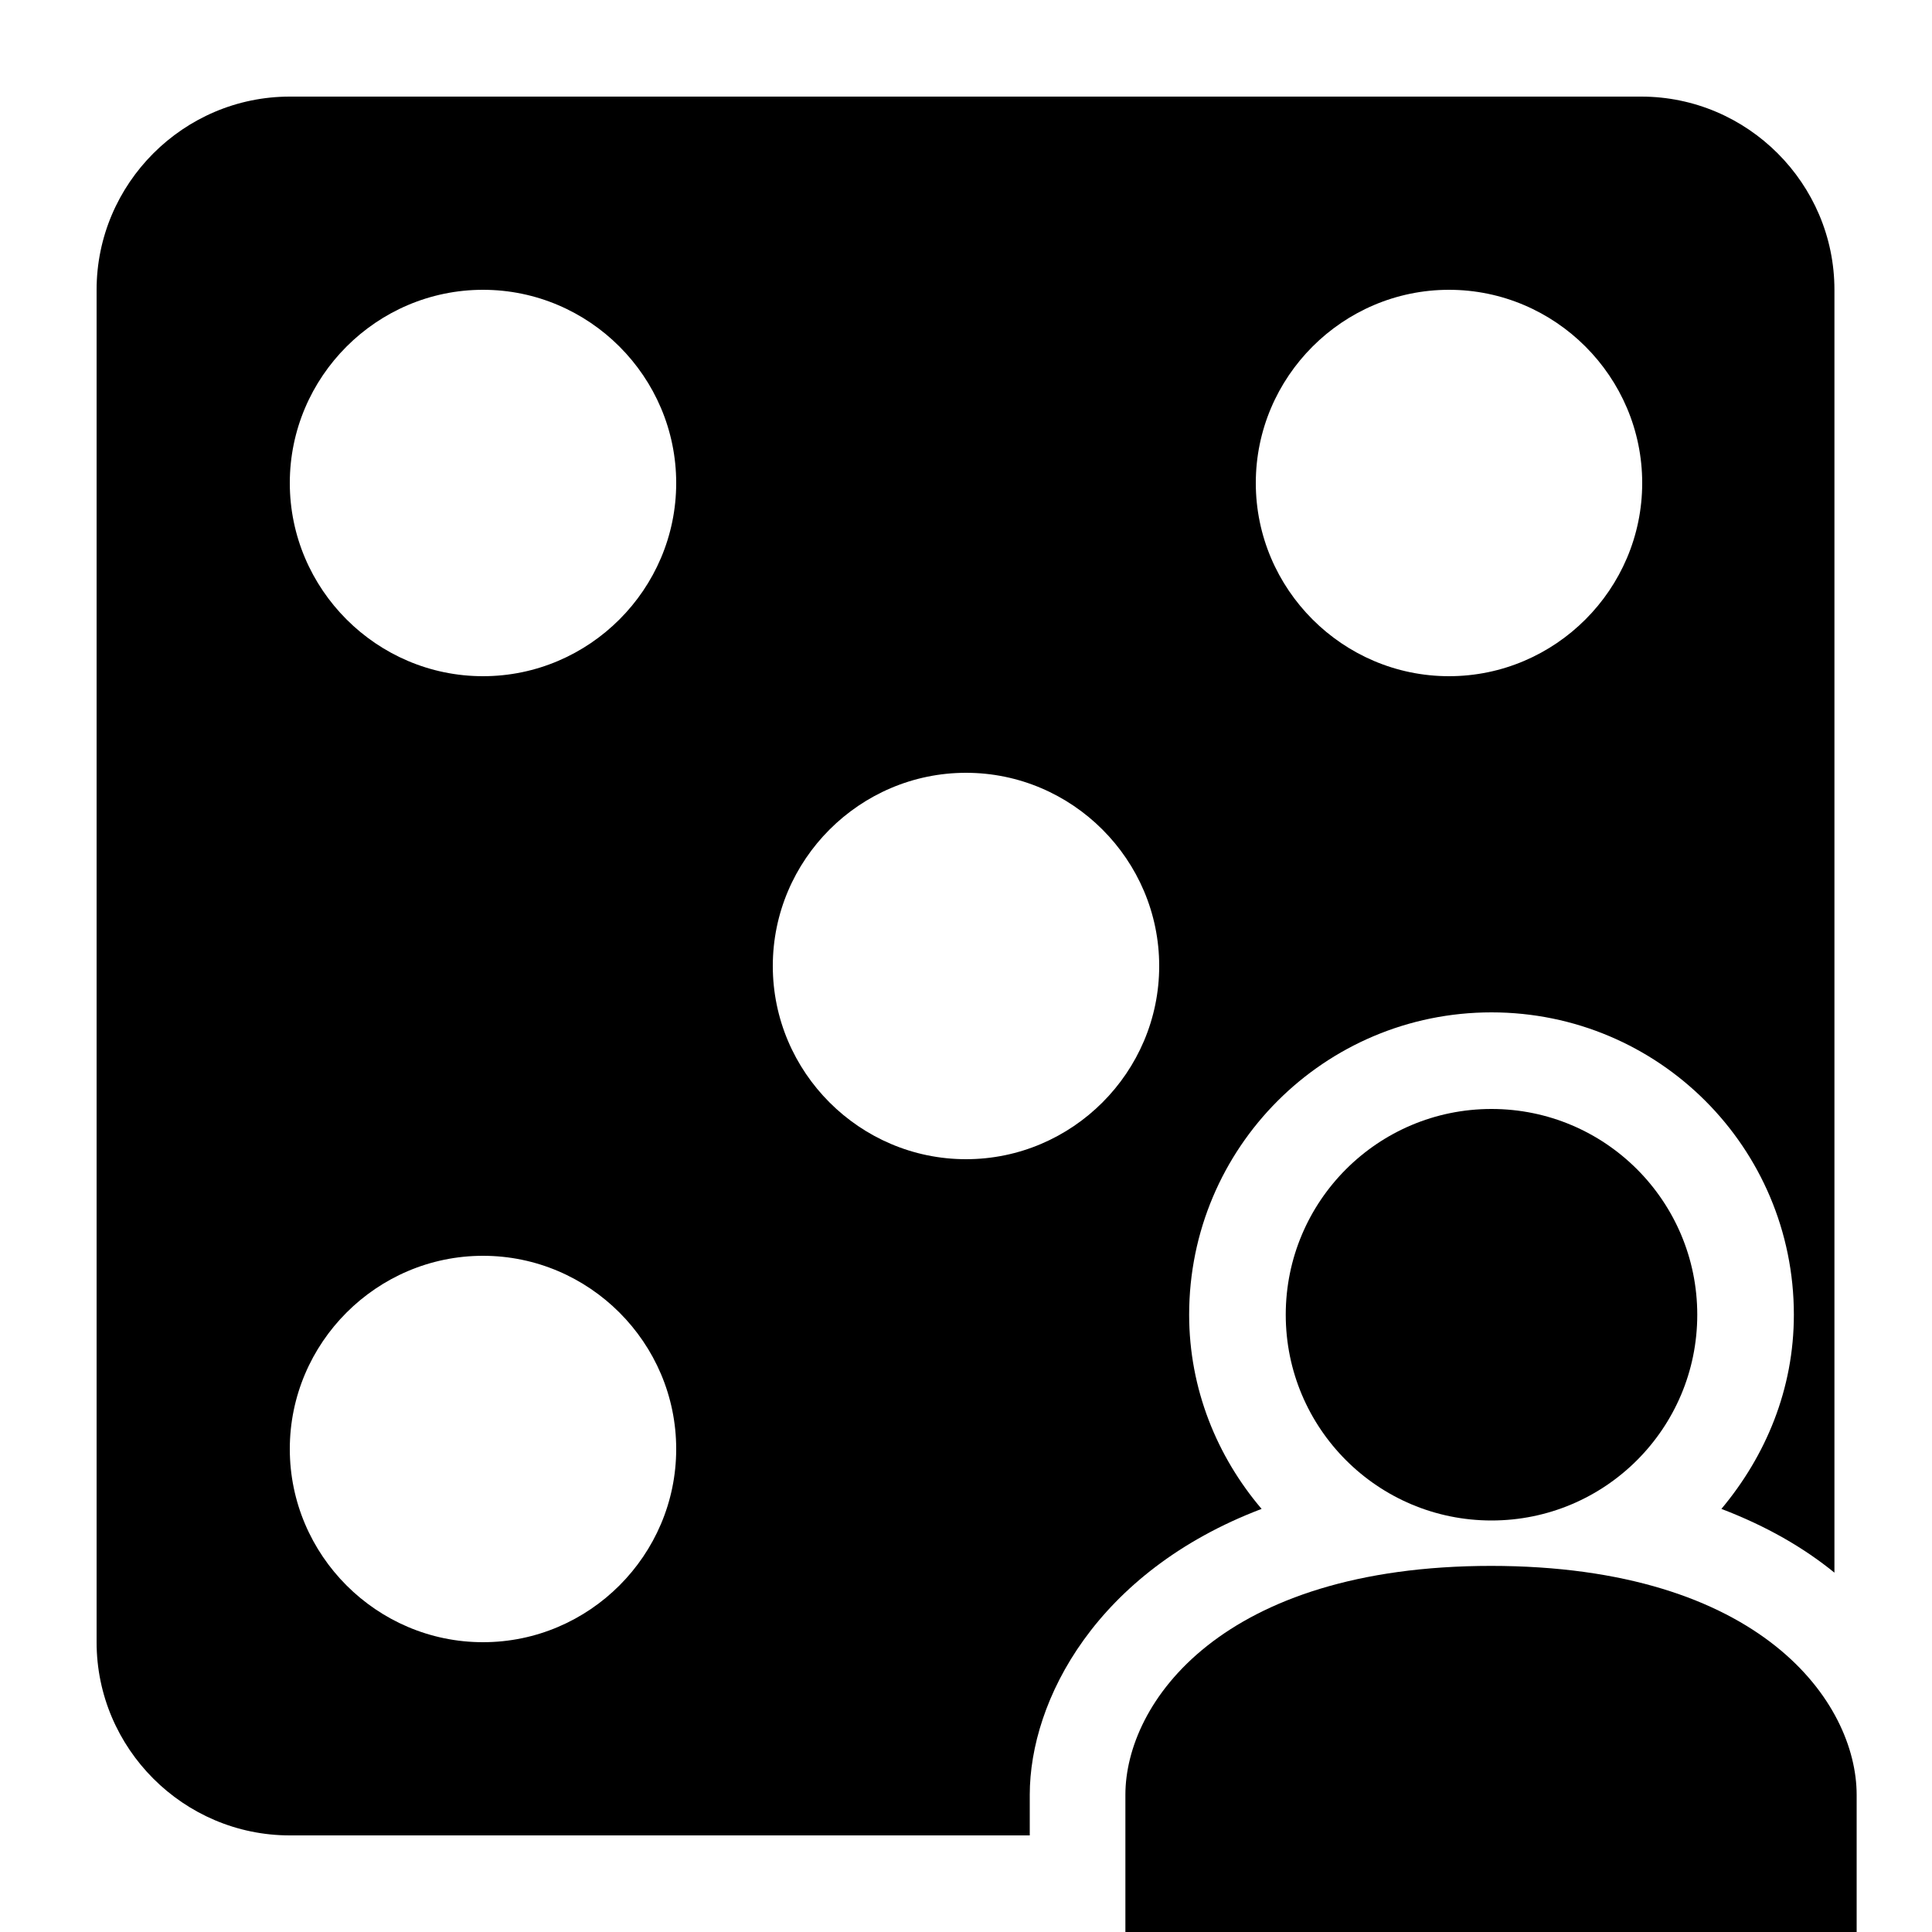 <?xml version="1.0" encoding="UTF-8"?>
<svg xmlns="http://www.w3.org/2000/svg" version="1.1" width="20" height="20" viewBox="0 0 20 20"><g fill="#000">
<path d="M15.44,16.21c-2.8,0-3.79,1.42-3.79,2.37v1.42h7.57v-1.42c0-.95-.98-2.37-3.79-2.37"/>
<circle cx="15.44" cy="13.61" r="2.13"/>
<path d="M10.66,18.58c0-.98.69-2.31,2.4-2.96-.46-.54-.75-1.24-.75-2.01,0-1.73,1.4-3.13,3.13-3.13s3.13,1.4,3.13,3.13c0,.77-.29,1.46-.75,2.01.47.18.85.4,1.17.66V3c0-1.1-.9-2-2-2H3c-1.1,0-2,.9-2,2v14c0,1.1.9,2,2,2h7.66v-.42ZM15,3c1.1,0,2,.9,2,2s-.9,2-2,2-2-.9-2-2,.9-2,2-2ZM5,17c-1.1,0-2-.9-2-2s.9-2,2-2,2,.9,2,2-.9,2-2,2ZM5,7c-1.1,0-2-.9-2-2s.9-2,2-2,2,.9,2,2-.9,2-2,2ZM8,10c0-1.1.9-2,2-2s2,.9,2,2-.9,2-2,2-2-.9-2-2Z"/>
</g></svg>